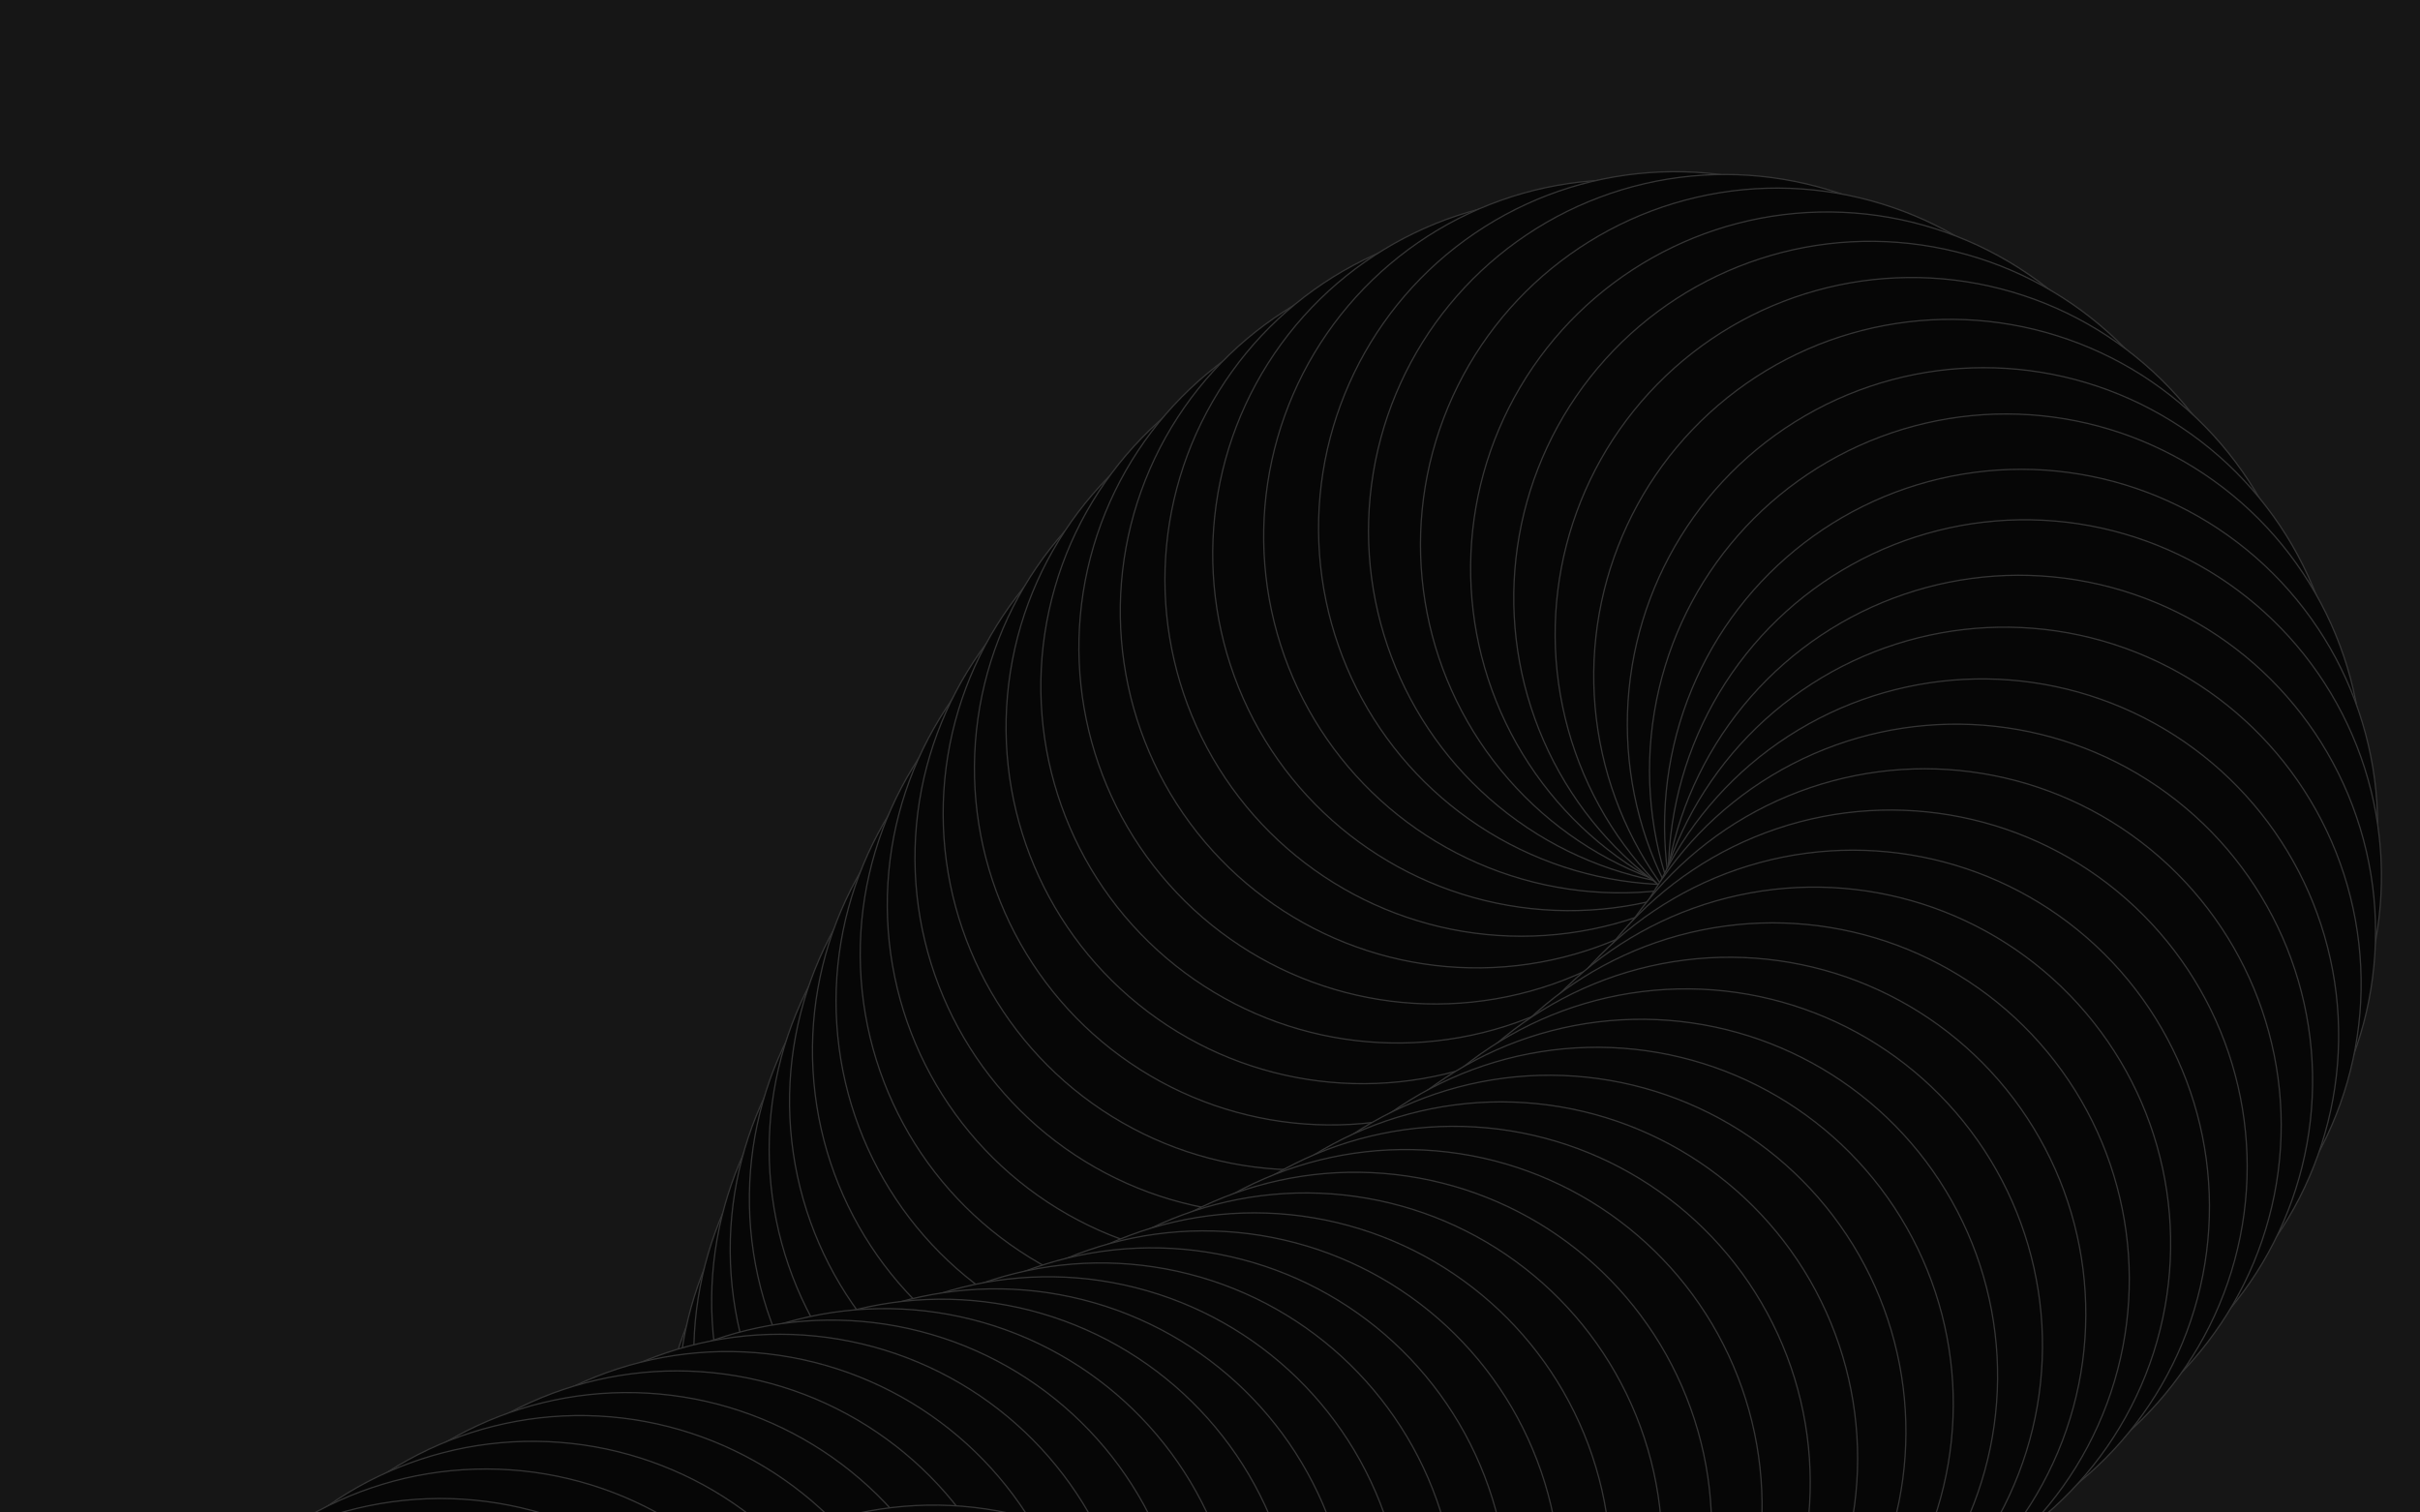 <svg width="1440" height="900" viewBox="0 0 1440 900" fill="none" xmlns="http://www.w3.org/2000/svg">
<g clip-path="url(#clip0_438_5606)">
<rect width="1440" height="900" fill="#161616"/>
<g opacity="0.75">
<path d="M575.011 982.58C687.941 509.791 926.691 155.939 1146.58 386.448C1365.68 616.129 921.824 916.389 575.011 982.58Z" fill="black"/>
<path d="M566.13 1021.18C675.017 529.351 920.746 149.707 1146.58 386.448C1372.41 623.189 893.912 934.914 543.328 988.011C192.744 1041.11 -194.345 1471.3 140.937 1641.01C409.163 1776.78 529.244 1340.96 555.756 1106.09" stroke="#3E3E3E" stroke-width="0.75"/>
<circle cx="566.13" cy="1021.18" r="212.156" transform="rotate(-77.516 566.13 1021.18)" fill="black" stroke="#3E3E3E" stroke-width="0.75"/>
<circle cx="572.69" cy="992.389" r="212.156" transform="rotate(-76.83 572.69 992.389)" fill="black" stroke="#3E3E3E" stroke-width="0.75"/>
<circle cx="580.879" cy="958.571" r="212.156" transform="rotate(-75.963 580.879 958.571)" fill="black" stroke="#3E3E3E" stroke-width="0.75"/>
<circle cx="588.817" cy="927.73" r="212.156" transform="rotate(-75.172 588.817 927.73)" fill="black" stroke="#3E3E3E" stroke-width="0.75"/>
<circle cx="597.119" cy="897.244" r="212.156" transform="rotate(-74.369 597.119 897.244)" fill="black" stroke="#3E3E3E" stroke-width="0.75"/>
<circle cx="605.774" cy="867.153" r="212.156" transform="rotate(-73.55 605.774 867.153)" fill="black" stroke="#3E3E3E" stroke-width="0.75"/>
<circle cx="615.618" cy="834.791" r="212.156" transform="rotate(-72.62 615.618 834.791)" fill="black" stroke="#3E3E3E" stroke-width="0.75"/>
<circle cx="624.993" cy="805.615" r="212.156" transform="rotate(-71.761 624.993 805.615)" fill="black" stroke="#3E3E3E" stroke-width="0.75"/>
<circle cx="635.625" cy="774.264" r="212.156" transform="rotate(-70.778 635.625 774.264)" fill="black" stroke="#3E3E3E" stroke-width="0.75"/>
<circle cx="646.658" cy="743.504" r="212.156" transform="rotate(-69.761 646.658 743.504)" fill="black" stroke="#3E3E3E" stroke-width="0.75"/>
<circle cx="658.071" cy="713.4" r="212.156" transform="rotate(-68.705 658.071 713.4)" fill="black" stroke="#3E3E3E" stroke-width="0.75"/>
<circle cx="669.847" cy="684.019" r="212.156" transform="rotate(-67.603 669.847 684.019)" fill="black" stroke="#3E3E3E" stroke-width="0.75"/>
<circle cx="681.964" cy="655.436" r="212.156" transform="rotate(-66.451 681.964 655.436)" fill="black" stroke="#3E3E3E" stroke-width="0.75"/>
<circle cx="695.602" cy="625.106" r="212.156" transform="rotate(-65.114 695.602 625.106)" fill="black" stroke="#3E3E3E" stroke-width="0.75"/>
<circle cx="709.634" cy="595.801" r="212.156" transform="rotate(-63.696 709.634 595.801)" fill="black" stroke="#3E3E3E" stroke-width="0.75"/>
<circle cx="724.019" cy="567.628" r="212.156" transform="rotate(-62.183 724.019 567.628)" fill="black" stroke="#3E3E3E" stroke-width="0.75"/>
<circle cx="740.119" cy="538.204" r="212.156" transform="rotate(-60.408 740.119 538.204)" fill="black" stroke="#3E3E3E" stroke-width="0.75"/>
<circle cx="756.598" cy="510.267" r="212.156" transform="rotate(-58.482 756.598 510.267)" fill="black" stroke="#3E3E3E" stroke-width="0.75"/>
<circle cx="773.369" cy="483.988" r="212.156" transform="rotate(-56.379 773.369 483.988)" fill="black" stroke="#3E3E3E" stroke-width="0.75"/>
<circle cx="791.985" cy="457.237" r="212.156" transform="rotate(-53.867 791.985 457.237)" fill="black" stroke="#3E3E3E" stroke-width="0.75"/>
<circle cx="810.806" cy="432.688" r="212.156" transform="rotate(-51.067 810.806 432.688)" fill="black" stroke="#3E3E3E" stroke-width="0.75"/>
<circle cx="831.505" cy="408.482" r="212.156" transform="rotate(-47.67 831.505 408.482)" fill="black" stroke="#3E3E3E" stroke-width="0.75"/>
<circle cx="854.15" cy="385.258" r="212.156" transform="rotate(-43.506 854.15 385.258)" fill="black" stroke="#3E3E3E" stroke-width="0.75"/>
<circle cx="878.77" cy="363.779" r="212.156" transform="rotate(-38.348 878.77 363.779)" fill="black" stroke="#3E3E3E" stroke-width="0.75"/>
<circle cx="905.334" cy="344.938" r="212.156" transform="rotate(-31.912 905.334 344.938)" fill="black" stroke="#3E3E3E" stroke-width="0.75"/>
<circle cx="933.771" cy="329.715" r="212.156" transform="rotate(-23.878 933.771 329.715)" fill="black" stroke="#3E3E3E" stroke-width="0.75"/>
<circle cx="964.097" cy="319.123" r="212.156" transform="rotate(-13.993 964.097 319.123)" fill="black" stroke="#3E3E3E" stroke-width="0.75"/>
<circle cx="996.748" cy="314.31" r="212.156" transform="rotate(-2.296 996.748 314.31)" fill="black" stroke="#3E3E3E" stroke-width="0.75"/>
<circle cx="1026.47" cy="315.986" r="212.156" transform="rotate(9.39 1026.47 315.986)" fill="black" stroke="#3E3E3E" stroke-width="0.75"/>
<circle cx="1057.4" cy="324.086" r="212.156" transform="rotate(20.763 1057.4 324.086)" fill="black" stroke="#3E3E3E" stroke-width="0.75"/>
<circle cx="1087.23" cy="338.283" r="212.156" transform="rotate(30.579 1087.23 338.283)" fill="black" stroke="#3E3E3E" stroke-width="0.75"/>
<circle cx="1112.91" cy="355.745" r="212.156" transform="rotate(38.24 1112.91 355.745)" fill="black" stroke="#3E3E3E" stroke-width="0.75"/>
<circle cx="1137.53" cy="377.295" r="212.156" transform="rotate(44.47 1137.53 377.295)" fill="black" stroke="#3E3E3E" stroke-width="0.75"/>
<circle cx="1160.5" cy="402.193" r="212.156" transform="rotate(51.243 1160.5 402.193)" fill="black" stroke="#3E3E3E" stroke-width="0.75"/>
<circle cx="1180.48" cy="430.955" r="212.156" transform="rotate(59.91 1180.48 430.955)" fill="black" stroke="#3E3E3E" stroke-width="0.75"/>
<circle cx="1193.69" cy="458.49" r="212.156" transform="rotate(69.416 1193.69 458.49)" fill="black" stroke="#3E3E3E" stroke-width="0.75"/>
<circle cx="1202.65" cy="491.421" r="212.156" transform="rotate(80.607 1202.65 491.421)" fill="black" stroke="#3E3E3E" stroke-width="0.75"/>
<circle cx="1204.91" cy="521.447" r="212.156" transform="rotate(91.007 1204.91 521.447)" fill="black" stroke="#3E3E3E" stroke-width="0.75"/>
<circle cx="1201.4" cy="554.468" r="212.156" transform="rotate(101.2 1201.4 554.468)" fill="black" stroke="#3E3E3E" stroke-width="0.75"/>
<circle cx="1192.82" cy="585.361" r="212.156" transform="rotate(109.708 1192.82 585.361)" fill="black" stroke="#3E3E3E" stroke-width="0.75"/>
<circle cx="1179.44" cy="616.142" r="212.156" transform="rotate(117.047 1179.44 616.142)" fill="black" stroke="#3E3E3E" stroke-width="0.75"/>
<circle cx="1163.94" cy="643.063" r="212.156" transform="rotate(122.617 1163.94 643.063)" fill="black" stroke="#3E3E3E" stroke-width="0.75"/>
<circle cx="1145.25" cy="669.623" r="212.156" transform="rotate(127.447 1145.25 669.623)" fill="black" stroke="#3E3E3E" stroke-width="0.75"/>
<circle cx="1125.01" cy="694.174" r="212.156" transform="rotate(131.39 1125.01 694.174)" fill="black" stroke="#3E3E3E" stroke-width="0.75"/>
<circle cx="1102.56" cy="718.055" r="212.156" transform="rotate(134.879 1102.56 718.055)" fill="black" stroke="#3E3E3E" stroke-width="0.75"/>
<circle cx="1079.47" cy="740.04" r="212.156" transform="rotate(137.78 1079.47 740.04)" fill="black" stroke="#3E3E3E" stroke-width="0.75"/>
<circle cx="1054.87" cy="761.303" r="212.156" transform="rotate(140.413 1054.87 761.303)" fill="black" stroke="#3E3E3E" stroke-width="0.75"/>
<circle cx="1028.99" cy="781.771" r="212.156" transform="rotate(142.823 1028.99 781.771)" fill="black" stroke="#3E3E3E" stroke-width="0.75"/>
<circle cx="1003.21" cy="800.586" r="212.156" transform="rotate(144.885 1003.21 800.586)" fill="black" stroke="#3E3E3E" stroke-width="0.75"/>
<circle cx="976.503" cy="818.68" r="212.156" transform="rotate(146.819 976.503 818.68)" fill="black" stroke="#3E3E3E" stroke-width="0.75"/>
<circle cx="950.132" cy="835.342" r="212.156" transform="rotate(148.499 950.132 835.342)" fill="black" stroke="#3E3E3E" stroke-width="0.75"/>
<circle cx="921.951" cy="851.978" r="212.156" transform="rotate(150.252 921.951 851.978)" fill="black" stroke="#3E3E3E" stroke-width="0.75"/>
<circle cx="893.21" cy="867.825" r="212.156" transform="rotate(151.939 893.21 867.825)" fill="black" stroke="#3E3E3E" stroke-width="0.75"/>
<circle cx="865.016" cy="882.363" r="212.156" transform="rotate(153.442 865.016 882.363)" fill="black" stroke="#3E3E3E" stroke-width="0.75"/>
<circle cx="836.351" cy="896.192" r="212.156" transform="rotate(154.917 836.351 896.192)" fill="black" stroke="#3E3E3E" stroke-width="0.75"/>
<circle cx="806.33" cy="909.706" r="212.156" transform="rotate(156.509 806.33 909.706)" fill="black" stroke="#3E3E3E" stroke-width="0.75"/>
<circle cx="776.932" cy="922.015" r="212.156" transform="rotate(157.964 776.932 922.015)" fill="black" stroke="#3E3E3E" stroke-width="0.75"/>
<circle cx="746.361" cy="933.875" r="212.156" transform="rotate(159.562 746.361 933.875)" fill="black" stroke="#3E3E3E" stroke-width="0.75"/>
<circle cx="716.402" cy="944.581" r="212.156" transform="rotate(161.049 716.402 944.581)" fill="black" stroke="#3E3E3E" stroke-width="0.75"/>
<circle cx="685.435" cy="954.697" r="212.156" transform="rotate(162.71 685.435 954.697)" fill="black" stroke="#3E3E3E" stroke-width="0.75"/>
<circle cx="655.027" cy="963.676" r="212.156" transform="rotate(164.284 655.027 963.676)" fill="black" stroke="#3E3E3E" stroke-width="0.75"/>
<circle cx="623.75" cy="971.904" r="212.156" transform="rotate(166.073 623.75 971.904)" fill="black" stroke="#3E3E3E" stroke-width="0.75"/>
<circle cx="592.362" cy="979.089" r="212.156" transform="rotate(167.96 592.362 979.089)" fill="black" stroke="#3E3E3E" stroke-width="0.75"/>
<circle cx="560.355" cy="985.245" r="212.156" transform="rotate(170.141 560.355 985.245)" fill="black" stroke="#3E3E3E" stroke-width="0.75"/>
<circle cx="526.401" cy="990.861" r="212.156" transform="rotate(169.721 526.401 990.861)" fill="black" stroke="#3E3E3E" stroke-width="0.75"/>
<circle cx="494.723" cy="997.689" r="212.156" transform="rotate(166.297 494.723 997.689)" fill="black" stroke="#3E3E3E" stroke-width="0.75"/>
<circle cx="463.94" cy="1006.12" r="212.156" transform="rotate(163.34 463.94 1006.12)" fill="black" stroke="#3E3E3E" stroke-width="0.75"/>
<circle cx="432.804" cy="1016.39" r="212.156" transform="rotate(160.325 432.804 1016.39)" fill="black" stroke="#3E3E3E" stroke-width="0.75"/>
<circle cx="402.804" cy="1027.91" r="212.156" transform="rotate(157.689 402.804 1027.91)" fill="black" stroke="#3E3E3E" stroke-width="0.75"/>
<circle cx="373.28" cy="1040.8" r="212.156" transform="rotate(155.169 373.28 1040.8)" fill="black" stroke="#3E3E3E" stroke-width="0.75"/>
<circle cx="345.259" cy="1054.48" r="212.156" transform="rotate(152.939 345.259 1054.48)" fill="black" stroke="#3E3E3E" stroke-width="0.75"/>
<circle cx="316.871" cy="1069.8" r="212.156" transform="rotate(150.575 316.871 1069.8)" fill="black" stroke="#3E3E3E" stroke-width="0.75"/>
<circle cx="289.095" cy="1086.28" r="212.156" transform="rotate(148.26 289.095 1086.28)" fill="black" stroke="#3E3E3E" stroke-width="0.75"/>
<circle cx="262.001" cy="1103.84" r="212.156" transform="rotate(145.972 262.001 1103.84)" fill="black" stroke="#3E3E3E" stroke-width="0.75"/>
<circle cx="235.674" cy="1122.43" r="212.156" transform="rotate(143.691 235.674 1122.43)" fill="black" stroke="#3E3E3E" stroke-width="0.75"/>
<circle cx="210.206" cy="1141.97" r="212.156" transform="rotate(141.393 210.206 1141.97)" fill="black" stroke="#3E3E3E" stroke-width="0.75"/>
<circle cx="185.706" cy="1162.4" r="212.156" transform="rotate(139.056 185.706 1162.4)" fill="black" stroke="#3E3E3E" stroke-width="0.75"/>
<circle cx="161.051" cy="1184.81" r="212.156" transform="rotate(136.45 161.051 1184.81)" fill="black" stroke="#3E3E3E" stroke-width="0.75"/>
<circle cx="552.616" cy="1131.52" r="212.156" transform="rotate(-82.368 552.616 1131.52)" fill="black" stroke="#3E3E3E" stroke-width="0.75"/>
<circle cx="555.564" cy="1107.77" r="212.156" transform="rotate(-83.479 555.564 1107.77)" fill="black" stroke="#3E3E3E" stroke-width="0.75"/>
</g>
</g>
<defs>
<clipPath id="clip0_438_5606">
<rect width="1440" height="900" fill="white"/>
</clipPath>
</defs>
</svg>
